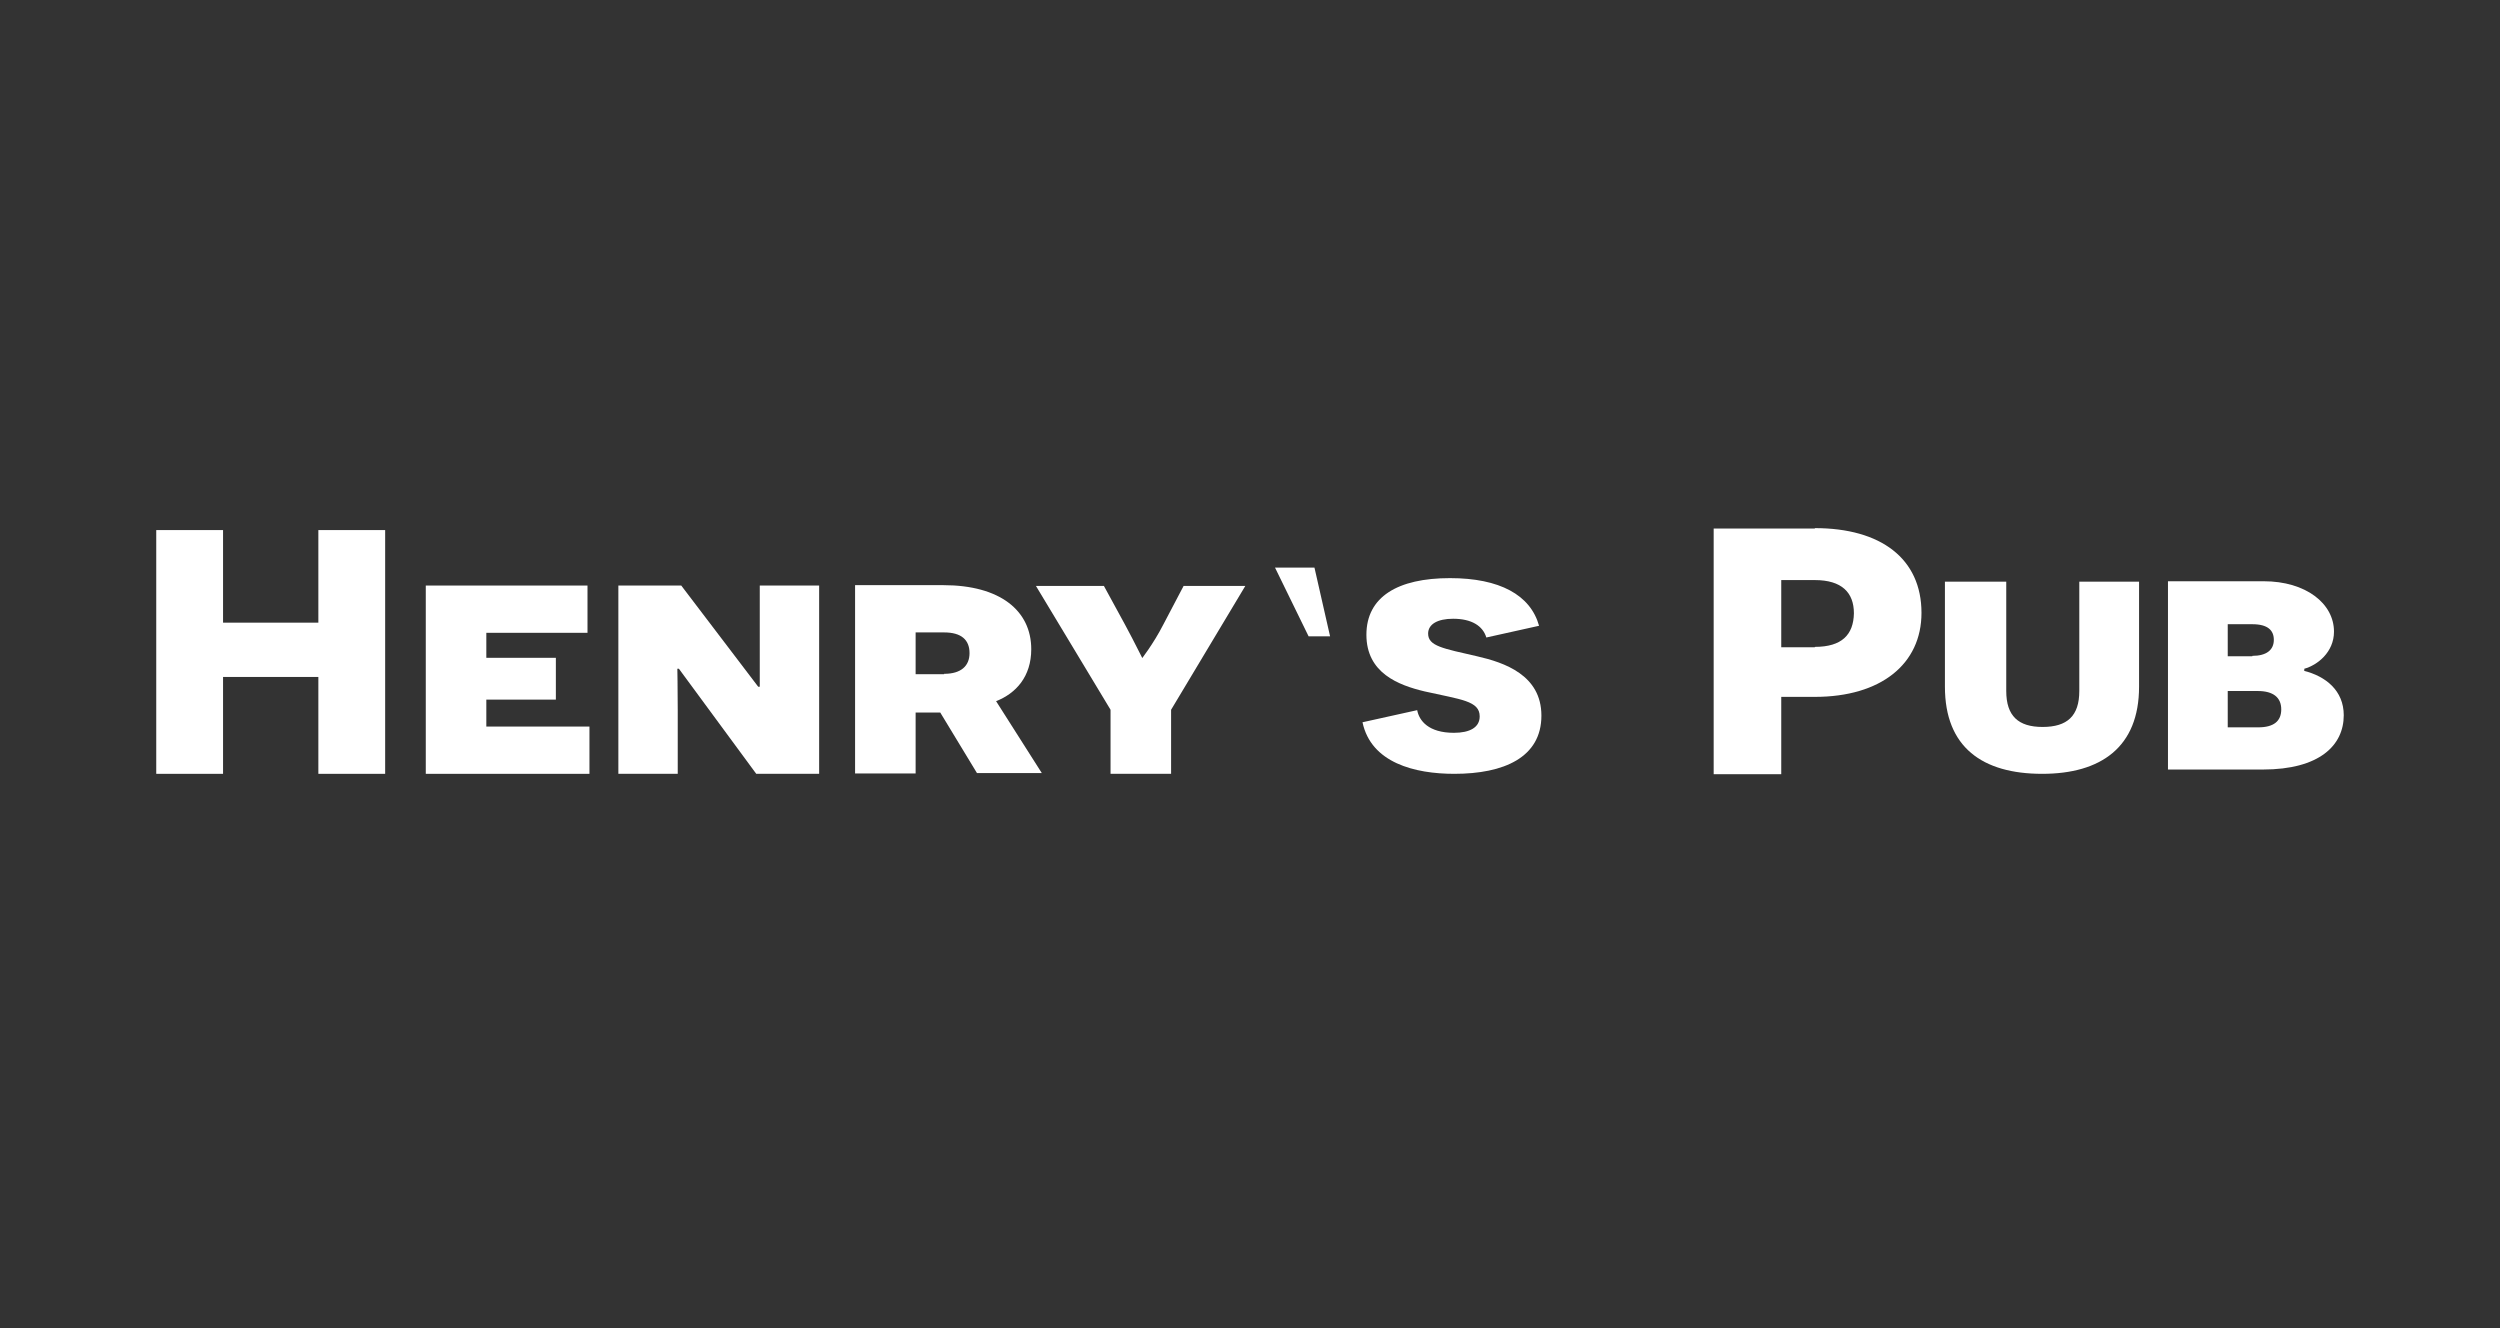<?xml version="1.0" encoding="utf-8"?>
<!-- Generator: Adobe Illustrator 26.0.2, SVG Export Plug-In . SVG Version: 6.00 Build 0)  -->
<svg version="1.1" id="Layer_1" xmlns="http://www.w3.org/2000/svg" xmlns:xlink="http://www.w3.org/1999/xlink" x="0px" y="0px"
	 viewBox="0 0 640 340" style="enable-background:new 0 0 640 340;" xml:space="preserve">
<rect x="0" y="0" width="640" height="340" fill="#333333" stroke="none"/>
<style type="text/css">
	.st0{fill:#FFFFFF;}
</style>
<g>
	<path class="st0" d="M335,162.9l5.5,0l-4-17.6h-10.1L335,162.9z"/>
	<path class="st0" d="M81.5,173.3H57.1v24.8H40v-62.4h17.1v23.7h24.4v-23.7h17.1v62.4H81.5V173.3z"/>
	<path class="st0" d="M109,149.9h41.4v12.1h-25.9v6.4h17.8v10.7h-17.8v6.9h26.4v12.1H109V149.9z"/>
	<path class="st0" d="M193.6,198.1l-19.8-26.9h-0.4c0,0.1,0.1,5.2,0.1,10.5v16.4h-15.2v-48.2h16.1l19.7,25.9h0.4v-9.2v-16.7h15.2
		v48.2H193.6z"/>
	<path class="st0" d="M240.7,182.4h-4.3h-2v15.6h-15.5v-48.2h22.6c14.5,0,22.5,6.5,22.5,16.4c0,7-3.9,11.3-9,13.3l11.7,18.4h-16.6
		L240.7,182.4z M241.7,172.5c4.3,0,6.5-2,6.5-5.3c0-3.4-2.1-5.3-6.5-5.3h-7.3v10.7H241.7z"/>
	<path class="st0" d="M284.3,198.1v-16.4l-19.1-31.7h17.4l5.4,9.9c2.6,4.8,4.6,9,4.7,9.1h-0.7c0.1-0.1,3.3-4.2,5.8-9.1l5.2-9.9h15.8
		l-19,31.7v16.4H284.3z"/>
	<path class="st0" d="M362.8,181.8c0.5,2.7,2.9,5.8,9.4,5.8c4.1,0,6.6-1.4,6.6-4.2c0-4-4.8-4.3-14.1-6.4
		c-6.7-1.6-14.9-4.7-14.9-14.5c0-9.7,8-14.5,21.4-14.5c12.7,0,20.6,4.3,22.8,12.2l-13.5,3c-0.9-3-3.8-4.8-8.5-4.8
		c-4,0-6.4,1.4-6.4,3.8c0,3.2,3.8,3.8,12.5,5.8c7,1.6,16.5,4.8,16.5,15.2c0,10.7-9.6,14.9-22.3,14.9c-10.1,0-21.3-2.8-23.5-13.2
		L362.8,181.8z"/>
	<path class="st0" d="M464.6,135.2c16.9,0,27.3,7.8,27.3,21.7c0,13.1-10.4,21.5-27.3,21.5h-8.6v19.8h-17.3v-62.9H464.6z
		 M464.6,165.6c6.9,0,9.9-3.1,10-8.6c0-5.3-3.1-8.5-10-8.5h-8.6v17.2H464.6z"/>
	<path class="st0" d="M547.6,175.8c0,15.5-9.8,22.3-24.8,22.3c-15.3,0-24.9-6.8-24.9-22.3v-26.9h15.7v28c0,6.4,3.1,9.2,9.3,9.2
		c6.3,0,9.4-2.8,9.4-9.2v-28h15.3V175.8z"/>
	<path class="st0" d="M589.7,171.7c5.7,1.4,10.3,5.1,10.3,11.4c0,7.7-6.2,13.9-20.7,13.9h-24.3v-48.2h24.5c10.8,0,18,5.7,18,12.9
		c0,5.3-4.3,8.6-7.6,9.5V171.7z M576.6,167.9c3.6,0,5.5-1.5,5.5-4.1c0-2.4-1.5-4-5.5-4h-6.3v8.2H576.6z M578.1,186.2
		c4,0,5.9-1.6,5.9-4.6c0-3-2-4.7-6-4.7h-7.7v9.3H578.1z"/>
</g>
</svg>
